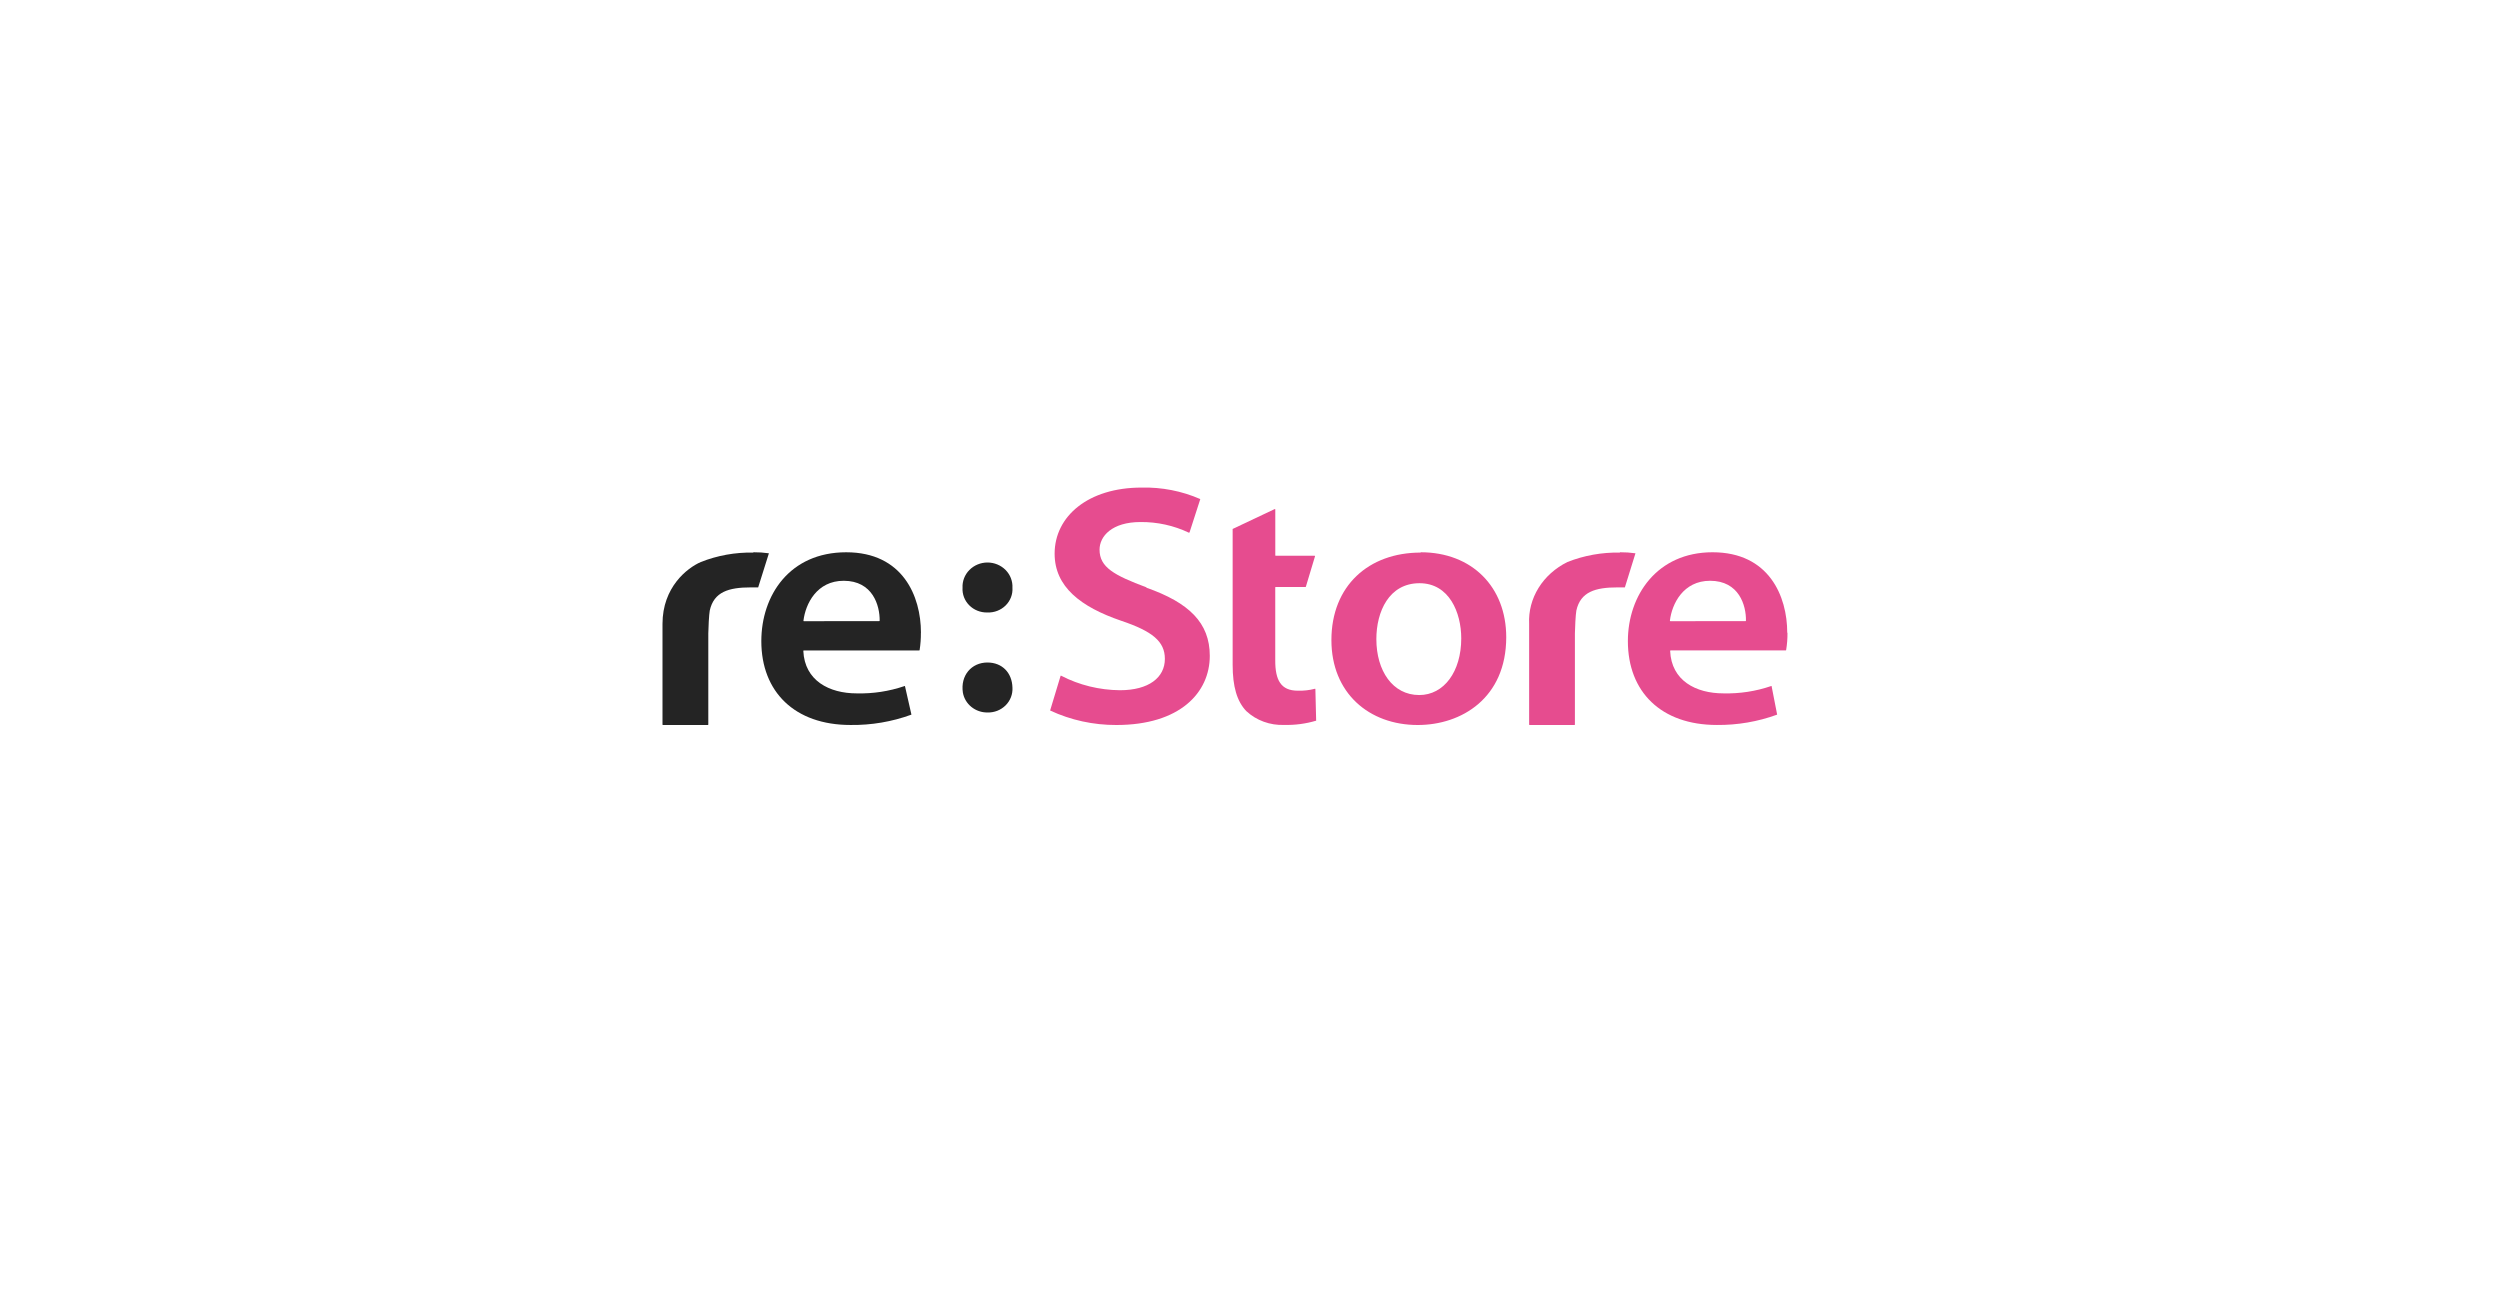 <?xml version="1.0" encoding="UTF-8"?> <svg xmlns="http://www.w3.org/2000/svg" width="200" height="105"> <g> <title>background</title> <rect fill="none" id="canvas_background" height="107" width="202" y="-1" x="-1"></rect> </g> <g> <title>Layer 1</title> <path id="svg_1" fill="#242424" d="m60.267,44.206c-1.443,-0.028 -2.875,0.23 -4.198,0.754c-1.108,0.481 -3.069,2.023 -3.069,4.95l0,8.056c0,0.009 0.004,0.018 0.011,0.024c0.007,0.006 0.016,0.01 0.026,0.01l3.591,0c0.01,-0.001 0.018,-0.005 0.025,-0.011c0.007,-0.006 0.011,-0.014 0.012,-0.023l0,-7.293c0,-0.384 0.059,-1.532 0.117,-1.833c0.33,-1.493 1.518,-1.848 3.276,-1.848c0.176,0 0.389,0 0.597,0l0.858,-2.728c-0.412,-0.058 -0.829,-0.086 -1.247,-0.083"></path> <path id="svg_2" fill="#242424" d="m64.311,49.695c-0.005,0 -0.01,-0.001 -0.015,-0.003c-0.005,-0.002 -0.009,-0.005 -0.012,-0.009c-0.003,-0.004 -0.006,-0.008 -0.007,-0.013c-0.002,-0.005 -0.002,-0.01 -0.001,-0.014c0.163,-1.354 1.071,-3.193 3.222,-3.193c2.314,0 2.89,1.97 2.875,3.193c-0.001,0.009 -0.006,0.018 -0.014,0.024c-0.007,0.006 -0.017,0.01 -0.027,0.01l-6.021,0.005zm9.365,0.922c0,-2.912 -1.448,-6.435 -5.98,-6.435c-4.532,0 -6.79,3.451 -6.79,7.11c0,4.048 2.661,6.707 7.137,6.707c1.661,0.021 3.312,-0.259 4.864,-0.825c0.004,-0.006 0.006,-0.013 0.006,-0.019c0,-0.007 -0.002,-0.014 -0.006,-0.019l-0.51,-2.247c-0.003,-0.003 -0.006,-0.006 -0.01,-0.007c-0.004,-0.002 -0.008,-0.003 -0.013,-0.003c-0.004,0 -0.009,0.001 -0.013,0.003c-0.004,0.002 -0.007,0.004 -0.01,0.007c-1.221,0.416 -2.512,0.614 -3.808,0.582c-2.207,0 -4.17,-1.019 -4.277,-3.397c0,-0.01 0.004,-0.02 0.012,-0.028c0.008,-0.007 0.018,-0.011 0.029,-0.011l9.227,0c0.008,-0 0.015,-0.003 0.022,-0.007c0.006,-0.004 0.011,-0.01 0.014,-0.017c0.071,-0.458 0.106,-0.92 0.102,-1.383"></path> <path id="svg_3" fill="#E64C8F" d="m129.592,44.206c-1.441,-0.027 -2.872,0.23 -4.195,0.754c-0.969,0.478 -1.771,1.196 -2.313,2.072c-0.542,0.876 -0.803,1.873 -0.753,2.878l0,8.056c0.001,0.009 0.005,0.017 0.012,0.023c0.007,0.006 0.016,0.01 0.025,0.011l3.588,0c0.01,0 0.019,-0.004 0.026,-0.01c0.007,-0.006 0.011,-0.015 0.011,-0.024l0,-7.293c0,-0.384 0.059,-1.532 0.117,-1.833c0.33,-1.493 1.522,-1.848 3.279,-1.848c0.176,0 0.384,0 0.602,0l0.847,-2.728c-0.412,-0.058 -0.829,-0.086 -1.246,-0.083"></path> <path id="svg_4" fill="#E64C8F" d="m133.628,49.695c-0.01,-0.001 -0.019,-0.006 -0.026,-0.013c-0.007,-0.007 -0.01,-0.016 -0.01,-0.026c0.157,-1.354 1.073,-3.194 3.215,-3.194c2.315,0 2.89,1.97 2.869,3.194c0,0.009 -0.004,0.018 -0.01,0.024c-0.007,0.006 -0.016,0.01 -0.025,0.01l-6.013,0.005zm9.351,0.922c0,-2.912 -1.45,-6.436 -5.978,-6.436c-4.436,0 -6.771,3.451 -6.771,7.11c0,4.048 2.651,6.707 7.122,6.707c1.644,0.015 3.277,-0.265 4.813,-0.825c0.004,-0.006 0.006,-0.013 0.006,-0.019c0,-0.007 -0.003,-0.014 -0.006,-0.019l-0.438,-2.247c-0.003,-0.003 -0.006,-0.006 -0.01,-0.007c-0.004,-0.002 -0.008,-0.003 -0.013,-0.003c-0.004,0 -0.009,0.001 -0.013,0.003c-0.004,0.002 -0.007,0.004 -0.01,0.007c-1.22,0.417 -2.51,0.614 -3.806,0.582c-2.208,0 -4.162,-1.019 -4.263,-3.397c0,-0.009 0.004,-0.019 0.01,-0.026c0.007,-0.007 0.016,-0.012 0.026,-0.013l9.208,0c0,0 0.035,0 0.035,-0.024c0.076,-0.457 0.112,-0.92 0.107,-1.383"></path> <path id="svg_5" fill="#E64C8F" d="m91.73,46.993c-2.608,-0.975 -3.766,-1.609 -3.766,-3.022c0,-1.068 0.991,-2.208 3.271,-2.208c1.347,-0.013 2.677,0.28 3.876,0.853c0,0 0.042,0 0.052,-0.024l0.85,-2.632c0.005,-0.005 0.008,-0.012 0.008,-0.019c0,-0.007 -0.003,-0.014 -0.008,-0.019c-1.467,-0.642 -3.075,-0.956 -4.695,-0.916c-4.256,0 -6.948,2.291 -6.948,5.289c0,2.647 2.086,4.256 5.315,5.362c2.509,0.843 3.505,1.657 3.505,3.051c0,1.501 -1.294,2.51 -3.594,2.51c-1.643,-0.014 -3.257,-0.411 -4.695,-1.155c-0.003,-0.003 -0.007,-0.006 -0.012,-0.008c-0.004,-0.002 -0.009,-0.003 -0.014,-0.003c-0.005,0 -0.01,0.001 -0.014,0.003c-0.004,0.002 -0.009,0.004 -0.012,0.008l-0.829,2.744c-0.004,0.006 -0.006,0.013 -0.006,0.019c0,0.007 0.002,0.014 0.006,0.019c1.642,0.766 3.454,1.161 5.289,1.155c5.085,0 7.474,-2.588 7.474,-5.533c0,-2.647 -1.664,-4.256 -5.08,-5.455"></path> <path id="svg_6" fill="#E64C8F" d="m103.82,55.255c-1.345,0 -1.806,-0.841 -1.8,-2.43l0,-5.832c0.001,-0.009 0.005,-0.017 0.012,-0.023c0.007,-0.006 0.015,-0.01 0.024,-0.011l2.383,0c0.007,0 0.014,-0.002 0.02,-0.007c0.006,-0.004 0.01,-0.011 0.011,-0.018l0.731,-2.43c0.002,-0.005 0.002,-0.011 0.001,-0.016c-0.001,-0.005 -0.004,-0.01 -0.007,-0.015c-0.004,-0.004 -0.008,-0.008 -0.013,-0.01c-0.005,-0.002 -0.011,-0.003 -0.017,-0.003l-3.105,0c-0.005,0 -0.009,-0.001 -0.014,-0.003c-0.004,-0.002 -0.008,-0.004 -0.011,-0.007c-0.003,-0.003 -0.006,-0.007 -0.008,-0.011c-0.002,-0.004 -0.003,-0.009 -0.003,-0.013l0,-3.669c0,-0.006 -0.002,-0.011 -0.005,-0.016c-0.003,-0.005 -0.007,-0.009 -0.013,-0.012c-0.005,-0.003 -0.011,-0.005 -0.017,-0.005c-0.006,-0 -0.012,0.001 -0.017,0.003l-3.36,1.589c-0.003,0.004 -0.005,0.009 -0.005,0.015c0,0.005 0.002,0.01 0.005,0.015l0,10.842c0,1.735 0.343,2.916 1.09,3.698c0.399,0.372 0.874,0.662 1.396,0.852c0.522,0.191 1.079,0.278 1.637,0.256c0.866,0.021 1.73,-0.093 2.557,-0.34c0.003,-0.005 0.004,-0.011 0.004,-0.017c0,-0.006 -0.001,-0.012 -0.004,-0.017l-0.061,-2.488c0.001,-0.005 -0,-0.011 -0.003,-0.016c-0.002,-0.005 -0.006,-0.009 -0.011,-0.012c-0.005,-0.003 -0.01,-0.005 -0.016,-0.005c-0.006,-0 -0.011,0.001 -0.017,0.004c-0.433,0.113 -0.881,0.164 -1.33,0.151"></path> <path id="svg_7" fill="#E64C8F" d="m113.537,55.603c-2.124,0 -3.428,-1.941 -3.428,-4.473c0,-2.203 1.012,-4.473 3.454,-4.473c2.377,0 3.337,2.353 3.337,4.415c0,2.664 -1.386,4.532 -3.363,4.532zm0.111,-11.397c-4.157,0 -7.135,2.659 -7.135,7.001c0,4.236 3.009,6.793 6.907,6.793c3.509,0 7.079,-2.164 7.079,-7.026c0,-4.017 -2.741,-6.793 -6.841,-6.793"></path> <path id="svg_8" fill="#242424" d="m78.969,48.999l0.028,0c0.27,0.009 0.538,-0.036 0.788,-0.133c0.25,-0.097 0.477,-0.243 0.665,-0.429c0.188,-0.186 0.334,-0.408 0.428,-0.652c0.094,-0.244 0.134,-0.504 0.117,-0.764c0.013,-0.261 -0.029,-0.521 -0.123,-0.766c-0.094,-0.245 -0.239,-0.468 -0.426,-0.657c-0.187,-0.189 -0.411,-0.339 -0.66,-0.442c-0.249,-0.103 -0.517,-0.156 -0.787,-0.156c-0.271,0 -0.538,0.053 -0.787,0.156c-0.249,0.103 -0.473,0.253 -0.66,0.442c-0.187,0.189 -0.332,0.413 -0.426,0.657c-0.094,0.245 -0.136,0.505 -0.123,0.766c-0.016,0.257 0.024,0.514 0.116,0.755c0.092,0.241 0.235,0.462 0.42,0.647c0.184,0.186 0.407,0.333 0.653,0.432c0.246,0.099 0.511,0.148 0.777,0.144z"></path> <path id="svg_9" fill="#242424" d="m78.998,53c-1.284,0 -2.178,1.043 -1.967,2.414c0.08,0.447 0.322,0.852 0.682,1.142c0.36,0.29 0.815,0.447 1.284,0.443c0.269,0.007 0.537,-0.04 0.786,-0.137c0.249,-0.098 0.475,-0.245 0.663,-0.431c0.188,-0.187 0.334,-0.409 0.428,-0.653c0.095,-0.244 0.136,-0.504 0.122,-0.764c-0.028,-1.184 -0.814,-2.013 -2,-2.013z"></path> </g> </svg> 